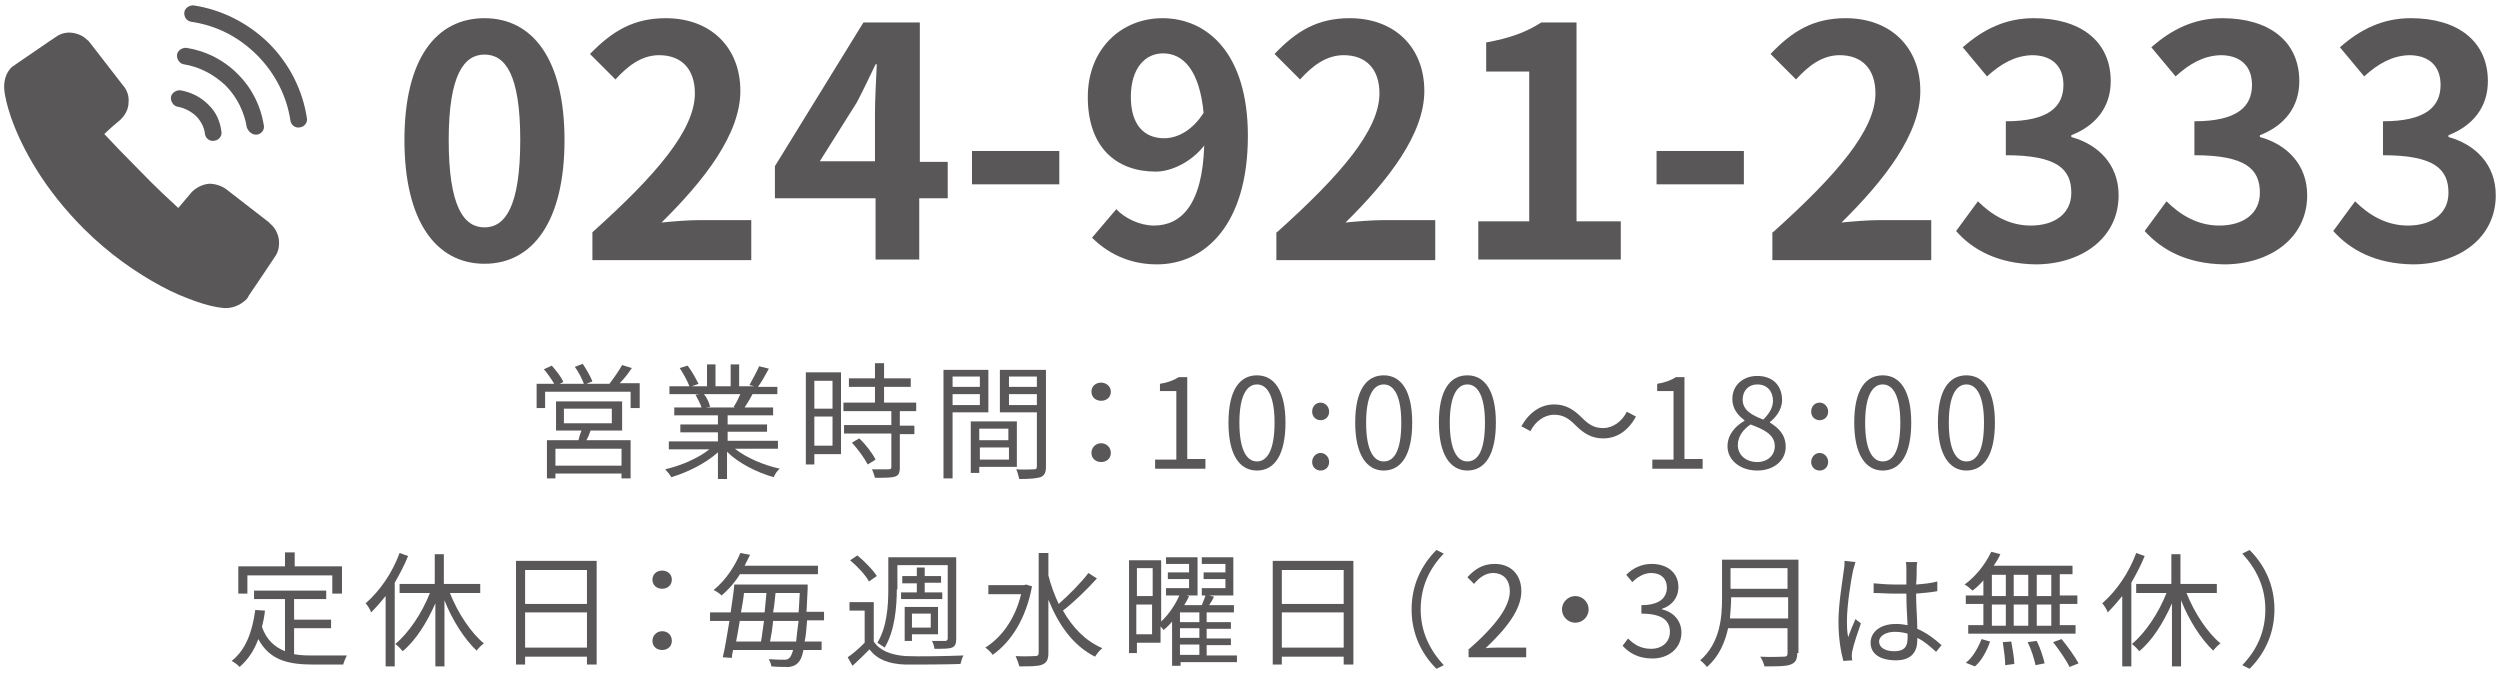 <?xml version="1.0" encoding="utf-8"?>
<!-- Generator: Adobe Illustrator 26.2.1, SVG Export Plug-In . SVG Version: 6.00 Build 0)  -->
<svg version="1.1" xmlns="http://www.w3.org/2000/svg" xmlns:xlink="http://www.w3.org/1999/xlink" x="0px" y="0px"
	 viewBox="0 0 412.3 112.2" style="enable-background:new 0 0 412.3 112.2;" xml:space="preserve">
<style type="text/css">
	.st0{fill:#595757;}
</style>
<g id="レイヤー_1">
	<g id="レイヤー_1_00000075870995180927153930000004468547744218276227_">
	</g>
</g>
<g id="content">
	<g>
		<g>
			<g>
				<path class="st0" d="M105.5,63.3v4H104v-2.7H89.9v2.7h-1.4v-4h2.9c-0.4-0.7-1.1-1.7-1.7-2.4l1.3-0.6c0.7,0.8,1.6,1.9,1.9,2.7
					l-0.6,0.3h4c-0.3-0.8-0.9-2-1.5-2.8l1.3-0.5c0.6,0.9,1.3,2.1,1.6,2.9l-1,0.4h3.8c0.7-0.9,1.6-2.2,2.1-3.1l1.6,0.5
					c-0.6,0.9-1.3,1.8-2,2.5H105.5z M97.4,71c-0.2,0.6-0.4,1.1-0.7,1.6h7.3v6.3h-1.5v-0.8H91.6v0.8h-1.4v-6.3h5.2
					c0.1-0.5,0.3-1.1,0.5-1.6h-4.2v-4.8h10.9V71H97.4z M102.5,74H91.6v2.8h10.9V74z M93,69.8h7.9v-2.4H93V69.8z"/>
				<path class="st0" d="M121.2,74c1.9,1.5,4.7,2.7,7.4,3.3c-0.4,0.3-0.8,0.9-1,1.4c-2.8-0.8-5.8-2.3-7.7-4.2v4.5h-1.5v-4.4
					c-2,1.8-5,3.3-7.7,4.1c-0.2-0.4-0.7-1-1-1.3c2.6-0.6,5.4-1.8,7.3-3.3h-6.7v-1.3h8.1v-1.5h-6.2V70h6.2v-1.5h-7.2v-1.3h4.5
					c-0.2-0.6-0.6-1.4-1-2.1l0.7-0.1h-5v-1.3h3.3c-0.3-0.8-1-2.1-1.6-3l1.3-0.4c0.7,0.9,1.4,2.2,1.8,3l-1.1,0.4h2.5v-3.6h1.4v3.6
					h2.5v-3.6h1.4v3.6h2.5l-0.8-0.2c0.5-0.9,1.2-2.2,1.6-3.1l1.6,0.4c-0.6,1.1-1.2,2.2-1.8,3h3.2V65h-4.1c-0.4,0.8-0.9,1.6-1.3,2.2
					h4.7v1.3h-7.5V70h6.5v1.2h-6.5v1.5h8.3V74H121.2z M116.1,65c0.5,0.6,0.9,1.5,1,2.1l-0.7,0.1h4.8l-0.2-0.1
					c0.4-0.6,0.8-1.4,1.1-2.1H116.1z"/>
				<path class="st0" d="M138.7,74.9h-4.4v1.7h-1.4V61.4h5.8V74.9z M134.3,62.8v4.6h3v-4.6H134.3z M137.3,73.5v-4.8h-3v4.8H137.3z
					 M148.4,67.9v2.3h2.4v1.4h-2.4v5.5c0,0.9-0.2,1.3-0.8,1.5c-0.6,0.2-1.7,0.2-3.3,0.2c-0.1-0.4-0.3-1-0.5-1.4c1.3,0,2.4,0,2.7,0
					c0.4,0,0.5-0.1,0.5-0.4v-5.5h-7.8v-1.4h7.8v-2.3h-7.9v-1.4h5.2v-2.6h-4.3v-1.4h4.3v-2.5h1.5v2.5h4.4v1.4h-4.4v2.6h5.3v1.4H148.4
					z M141.7,72.3c1.1,1,2.2,2.5,2.7,3.5l-1.3,0.8c-0.5-1-1.6-2.5-2.6-3.6L141.7,72.3z"/>
				<path class="st0" d="M157.1,68v10.9h-1.5V61h7.4v7H157.1z M157.1,62.1v1.7h4.5v-1.7H157.1z M161.6,66.8V65h-4.5v1.8H161.6z
					 M161.5,77v1h-1.4v-8.5h7.6V77H161.5z M161.5,70.7v1.9h4.8v-1.9H161.5z M166.4,75.8v-2h-4.8v2H166.4z M172.5,76.9
					c0,1-0.2,1.5-0.9,1.8c-0.7,0.2-1.8,0.3-3.5,0.3c-0.1-0.4-0.3-1.2-0.5-1.6c1.3,0.1,2.5,0,2.9,0c0.4,0,0.5-0.1,0.5-0.5V68h-6.1v-7
					h7.6V76.9z M166.4,62.1v1.7h4.6v-1.7H166.4z M171,66.8V65h-4.6v1.8H171z"/>
				<path class="st0" d="M180,64.6c0-0.9,0.7-1.5,1.6-1.5c0.8,0,1.6,0.6,1.6,1.5c0,0.9-0.7,1.5-1.6,1.5
					C180.7,66.1,180,65.5,180,64.6z M180,74.7c0-0.9,0.7-1.6,1.6-1.6c0.8,0,1.6,0.6,1.6,1.6c0,0.9-0.7,1.5-1.6,1.5
					C180.7,76.2,180,75.6,180,74.7z"/>
				<path class="st0" d="M190.6,75.8h3.4V64.5h-2.7v-1.2c1.3-0.2,2.3-0.6,3.1-1.1h1.4v13.5h3v1.6h-8.3V75.8z"/>
				<path class="st0" d="M202.6,69.7c0-5.3,1.8-7.8,4.7-7.8c2.9,0,4.7,2.6,4.7,7.8c0,5.3-1.8,7.9-4.7,7.9
					C204.4,77.6,202.6,75,202.6,69.7z M210.2,69.7c0-4.4-1.2-6.3-2.9-6.3c-1.7,0-2.9,1.9-2.9,6.3c0,4.5,1.2,6.4,2.9,6.4
					C209,76.1,210.2,74.2,210.2,69.7z"/>
				<path class="st0" d="M216.4,67.9c0-0.9,0.6-1.5,1.4-1.5c0.7,0,1.4,0.6,1.4,1.5c0,0.8-0.6,1.4-1.4,1.4
					C217,69.3,216.4,68.7,216.4,67.9z M216.4,76.2c0-0.8,0.6-1.5,1.4-1.5c0.7,0,1.4,0.6,1.4,1.5c0,0.8-0.6,1.4-1.4,1.4
					C217,77.6,216.4,77,216.4,76.2z"/>
				<path class="st0" d="M223.5,69.7c0-5.3,1.8-7.8,4.7-7.8c2.9,0,4.7,2.6,4.7,7.8c0,5.3-1.8,7.9-4.7,7.9
					C225.4,77.6,223.5,75,223.5,69.7z M231.1,69.7c0-4.4-1.2-6.3-2.9-6.3c-1.7,0-2.9,1.9-2.9,6.3c0,4.5,1.2,6.4,2.9,6.4
					C230,76.1,231.1,74.2,231.1,69.7z"/>
				<path class="st0" d="M237.3,69.7c0-5.3,1.8-7.8,4.7-7.8c2.9,0,4.7,2.6,4.7,7.8c0,5.3-1.8,7.9-4.7,7.9
					C239.2,77.6,237.3,75,237.3,69.7z M244.9,69.7c0-4.4-1.2-6.3-2.9-6.3c-1.7,0-2.9,1.9-2.9,6.3c0,4.5,1.2,6.4,2.9,6.4
					C243.8,76.1,244.9,74.2,244.9,69.7z"/>
				<path class="st0" d="M259.8,70.1c-1.1-1.1-2-1.7-3.5-1.7c-1.6,0-3.1,1.1-3.9,2.7l-1.5-0.8c1.3-2.3,3.2-3.6,5.4-3.6
					c1.9,0,3.2,0.8,4.6,2.2c1.1,1.1,2,1.7,3.5,1.7c1.6,0,3.1-1.1,3.9-2.7l1.5,0.8c-1.3,2.4-3.2,3.6-5.4,3.6
					C262.5,72.3,261.2,71.5,259.8,70.1z"/>
				<path class="st0" d="M272.6,75.8h3.4V64.5h-2.7v-1.2c1.3-0.2,2.3-0.6,3.1-1.1h1.4v13.5h3v1.6h-8.3V75.8z"/>
				<path class="st0" d="M284.9,73.6c0-2,1.4-3.4,2.8-4.2v-0.1c-1.1-0.8-2-1.9-2-3.5c0-2.3,1.8-3.8,4.1-3.8c2.6,0,4.1,1.6,4.1,4
					c0,1.6-1.1,2.9-2,3.6v0.1c1.3,0.8,2.6,1.9,2.6,4c0,2.2-1.9,3.9-4.7,3.9C287,77.6,284.9,75.9,284.9,73.6z M292.7,73.6
					c0-2-1.9-2.8-4-3.6c-1.2,0.8-2.1,2-2.1,3.4c0,1.6,1.3,2.8,3.2,2.8C291.5,76.2,292.7,75.1,292.7,73.6z M292.4,66.1
					c0-1.5-0.9-2.7-2.6-2.7c-1.4,0-2.4,1-2.4,2.5c0,1.8,1.6,2.6,3.4,3.3C291.8,68.2,292.4,67.2,292.4,66.1z"/>
				<path class="st0" d="M298.7,67.9c0-0.9,0.6-1.5,1.4-1.5c0.7,0,1.4,0.6,1.4,1.5c0,0.8-0.6,1.4-1.4,1.4
					C299.3,69.3,298.7,68.7,298.7,67.9z M298.7,76.2c0-0.8,0.6-1.5,1.4-1.5c0.7,0,1.4,0.6,1.4,1.5c0,0.8-0.6,1.4-1.4,1.4
					C299.3,77.6,298.7,77,298.7,76.2z"/>
				<path class="st0" d="M305.8,69.7c0-5.3,1.8-7.8,4.7-7.8c2.9,0,4.7,2.6,4.7,7.8c0,5.3-1.8,7.9-4.7,7.9
					C307.7,77.6,305.8,75,305.8,69.7z M313.4,69.7c0-4.4-1.2-6.3-2.9-6.3c-1.7,0-2.9,1.9-2.9,6.3c0,4.5,1.2,6.4,2.9,6.4
					C312.3,76.1,313.4,74.2,313.4,69.7z"/>
				<path class="st0" d="M319.6,69.7c0-5.3,1.8-7.8,4.7-7.8c2.9,0,4.7,2.6,4.7,7.8c0,5.3-1.8,7.9-4.7,7.9
					C321.5,77.6,319.6,75,319.6,69.7z M327.2,69.7c0-4.4-1.2-6.3-2.9-6.3c-1.7,0-2.9,1.9-2.9,6.3c0,4.5,1.2,6.4,2.9,6.4
					C326.1,76.1,327.2,74.2,327.2,69.7z"/>
				<path class="st0" d="M48.6,107.9c1,0.2,2.1,0.2,3.3,0.2c0.7,0,4.3,0,5.3,0c-0.2,0.4-0.5,1.1-0.6,1.5h-4.8
					c-4.3,0-7.3-0.7-9.2-4.2c-0.7,1.9-1.7,3.4-3.1,4.6c-0.2-0.3-0.9-0.8-1.3-1c2.3-1.8,3.4-4.7,3.9-8.4l1.6,0.1
					c-0.1,1-0.3,1.9-0.5,2.7c0.8,2.2,2.1,3.3,3.8,4v-8.6h-5.1v-1.4h11.9v1.4h-5.3v3.4h6.1v1.4h-6.1V107.9z M40.8,97.9h-1.5v-4.5H47
					v-2.3h1.6v2.3h7.8v4.5h-1.6v-3h-14V97.9z"/>
				<path class="st0" d="M67.3,91.7c-0.6,1.5-1.4,3-2.2,4.4v13.8h-1.5V98.3c-0.8,1-1.6,1.9-2.4,2.7c-0.1-0.4-0.6-1.2-0.9-1.5
					c2.3-2,4.4-5,5.6-8.3L67.3,91.7z M74.2,97.8c1.3,3.3,3.5,6.6,5.6,8.3c-0.4,0.3-0.9,0.8-1.2,1.2c-2-1.9-4-5-5.3-8.3v10.9h-1.5
					V99.5c-1.4,3.2-3.3,6.2-5.4,7.9c-0.3-0.4-0.8-0.9-1.2-1.2c2.2-1.8,4.4-5.1,5.7-8.4h-5v-1.5h5.8v-4.9h1.5v4.9h6v1.5H74.2z"/>
				<path class="st0" d="M98.4,92.5v17.1h-1.6v-1.3H86.6v1.3h-1.5V92.5H98.4z M86.6,94v5.6h10.2V94H86.6z M96.8,106.8v-5.8H86.6v5.8
					H96.8z"/>
				<path class="st0" d="M107.6,95.6c0-0.9,0.7-1.5,1.6-1.5s1.6,0.6,1.6,1.5c0,0.9-0.7,1.5-1.6,1.5S107.6,96.5,107.6,95.6z
					 M107.6,105.7c0-0.9,0.7-1.6,1.6-1.6s1.6,0.6,1.6,1.6c0,0.9-0.7,1.5-1.6,1.5S107.6,106.6,107.6,105.7z"/>
				<path class="st0" d="M133.1,102.4c-0.1,1.4-0.2,2.5-0.4,3.4h2.8v1.4h-3c-0.2,1.1-0.5,1.7-0.8,2c-0.4,0.5-0.9,0.7-1.6,0.8
					c-0.6,0-1.7,0-2.9-0.1c0-0.3-0.2-0.8-0.4-1.2c1.2,0.1,2.2,0.1,2.6,0.1c0.4,0,0.6-0.1,0.8-0.3c0.2-0.2,0.4-0.6,0.6-1.3h-9.9
					c-0.1,0.5-0.2,0.9-0.2,1.3l-1.5-0.1c0.4-1.6,0.7-3.7,1.1-6h-3.2V101h3.4c0.2-1.6,0.5-3.2,0.6-4.6h12.1c0,0,0,0.5,0,0.7
					c-0.1,1.4-0.1,2.7-0.2,3.8h2.9v1.4H133.1z M122.1,94.6c-0.8,1.3-1.8,2.5-3.1,3.6c-0.3-0.3-0.9-0.7-1.3-0.9
					c2.2-1.8,3.6-4.2,4.4-6.1l1.6,0.3c-0.3,0.6-0.6,1.2-0.9,1.8h12.1v1.4H122.1z M122,102.4c-0.2,1.2-0.4,2.4-0.6,3.4h4.1
					c0.2-1,0.3-2.2,0.5-3.4H122z M122.7,97.8c-0.1,1-0.3,2.1-0.5,3.2h3.9c0.1-1.1,0.2-2.2,0.3-3.2H122.7z M131.3,105.8
					c0.1-0.9,0.2-2,0.4-3.4h-4.2c-0.1,1.2-0.3,2.4-0.5,3.4H131.3z M131.7,101c0.1-1,0.1-2,0.2-3.2h-4c-0.1,1-0.2,2.1-0.4,3.2H131.7z
					"/>
				<path class="st0" d="M144.1,105.8c1,1.5,2.8,2.2,5.2,2.4c2.3,0.1,7.1,0,9.6-0.1c-0.2,0.3-0.4,1-0.5,1.4
					c-2.3,0.1-6.8,0.1-9.1,0.1c-2.7-0.1-4.6-0.8-5.9-2.5c-0.9,0.9-1.8,1.8-2.8,2.7l-0.8-1.4c0.9-0.6,1.9-1.5,2.8-2.4v-5.3h-2.5v-1.4
					h4V105.8z M143.3,95.9c-0.5-1-1.9-2.5-3.1-3.5l1.2-0.8c1.2,1,2.6,2.4,3.2,3.4L143.3,95.9z M147.9,97.2c0,2.8-0.3,6.8-2,9.6
					c-0.3-0.2-0.9-0.6-1.2-0.8c1.6-2.6,1.8-6.2,1.8-8.8v-5.3h11.2v13.5c0,0.8-0.2,1.2-0.7,1.4c-0.5,0.2-1.4,0.2-2.9,0.2
					c0-0.4-0.2-0.9-0.4-1.3c1,0,2,0,2.2,0c0.2,0,0.4-0.1,0.4-0.4V93.2h-8.3V97.2z M151.2,97.8v-1.6h-2.4V95h2.4v-1.4h1.3V95h2.7v1.1
					h-2.7v1.6h2.9v1.1h-6.8v-1.1H151.2z M150.4,105.7h-1.2v-5.6h5.5v4.5h-4.3V105.7z M150.4,101.2v2.3h3.1v-2.3H150.4z"/>
				<path class="st0" d="M170.2,96.7c-1,5.4-3.5,9.2-6.5,11.3c-0.2-0.4-0.9-1-1.2-1.2c2.7-1.7,4.9-4.7,5.9-8.8H163v-1.5h5.9l0.3-0.1
					L170.2,96.7z M180.9,95.4c-1.6,1.8-3.9,4-5.6,5.3c1.6,2.8,3.7,5,6.5,6.2c-0.4,0.3-0.9,0.9-1.2,1.4c-3.6-1.8-6-5.2-7.7-9.4v8.8
					c0,1.1-0.3,1.6-1,1.9c-0.7,0.3-1.9,0.3-3.8,0.3c-0.1-0.5-0.4-1.2-0.6-1.7c1.5,0.1,2.8,0,3.2,0c0.4,0,0.6-0.1,0.6-0.6V91.2h1.6
					v3.7c0.4,1.6,1,3.2,1.7,4.7c1.6-1.4,3.7-3.5,4.9-5.1L180.9,95.4z"/>
				<path class="st0" d="M204.2,109.2h-9.5v0.6h-1.4v-7.3c-0.4,0.5-0.9,1-1.4,1.4c-0.1-0.1-0.3-0.4-0.5-0.6v2.7h-3.9v1.7h-1.3V92.4
					h5.3v10.1c1.3-1.2,2.4-2.9,3-4.3h-2.2V97h3.8v-1.5h-3.5v-1.1h3.5V93h-3.8v-1.1h5.2v6.3h-1.9l0.5,0.1c-0.2,0.5-0.5,1-0.8,1.5h2.9
					c0.2-0.5,0.5-1.2,0.6-1.6h-0.6V97h3.9v-1.5h-3.6v-1.1h3.6V93h-3.9v-1.1h5.2v6.3h-4l0.8,0.2c-0.2,0.5-0.5,1-0.8,1.4h4.1v1.2h-4.5
					v1.6h4v1.1h-4v1.6h4v1.1h-4v1.7h5V109.2z M187.5,93.7v4.6h2.6v-4.6H187.5z M190,104.6v-4.9h-2.6v4.9H190z M197.8,101h-3.2v1.6
					h3.2V101z M197.8,103.6h-3.2v1.6h3.2V103.6z M194.6,108h3.2v-1.7h-3.2V108z"/>
				<path class="st0" d="M223.2,92.5v17.1h-1.6v-1.3h-10.2v1.3h-1.5V92.5H223.2z M211.4,94v5.6h10.2V94H211.4z M221.6,106.8v-5.8
					h-10.2v5.8H221.6z"/>
				<path class="st0" d="M232.8,100.5c0-4,1.6-7.3,4.1-9.8l1.2,0.6c-2.4,2.5-3.8,5.5-3.8,9.2c0,3.7,1.5,6.7,3.8,9.2l-1.2,0.6
					C234.4,107.8,232.8,104.5,232.8,100.5z"/>
				<path class="st0" d="M242.1,107.2c4.7-4.1,6.9-7.2,6.9-9.7c0-1.7-0.9-3-2.8-3c-1.2,0-2.3,0.8-3.1,1.8l-1.1-1.1
					c1.2-1.3,2.5-2.2,4.5-2.2c2.7,0,4.4,1.8,4.4,4.5c0,3-2.4,6.1-5.9,9.4c0.8-0.1,1.7-0.1,2.5-0.1h4.2v1.6h-9.5V107.2z"/>
				<path class="st0" d="M259.8,98.3c1.2,0,2.2,1,2.2,2.2s-1,2.2-2.2,2.2c-1.2,0-2.2-1-2.2-2.2S258.6,98.3,259.8,98.3z"/>
				<path class="st0" d="M267.6,106.5l0.9-1.2c0.9,0.9,2,1.7,3.8,1.7c1.8,0,3.1-1.1,3.1-2.8c0-1.8-1.2-3-4.7-3v-1.4
					c3.1,0,4.2-1.3,4.2-2.9c0-1.5-1-2.4-2.6-2.4c-1.2,0-2.3,0.7-3.1,1.5l-1-1.2c1.1-1.1,2.5-1.8,4.2-1.8c2.5,0,4.4,1.4,4.4,3.8
					c0,1.8-1.1,3.1-2.7,3.6v0.1c1.8,0.4,3.2,1.8,3.2,3.8c0,2.7-2.2,4.3-4.8,4.3C270.1,108.6,268.6,107.6,267.6,106.5z"/>
				<path class="st0" d="M296.4,107.7c0,1.1-0.3,1.6-1.1,1.9c-0.8,0.3-2.1,0.3-4.3,0.3c-0.1-0.4-0.4-1.2-0.7-1.6
					c1.7,0.1,3.4,0,3.9,0c0.5,0,0.6-0.2,0.6-0.6v-4.1H285c-0.5,2.3-1.5,4.7-3.5,6.4c-0.2-0.3-0.8-0.9-1.1-1.1
					c3.3-2.9,3.6-7.1,3.6-10.3v-6.3h12.6V107.7z M294.9,102v-3.5h-9.4c0,1.1-0.1,2.2-0.2,3.5H294.9z M285.4,93.7v3.4h9.4v-3.4H285.4
					z"/>
				<path class="st0" d="M306,92.7c-0.1,0.3-0.3,1-0.4,1.4c-0.4,1.9-1,5.9-1,8.2c0,1,0,1.8,0.2,2.8c0.3-0.9,0.8-2.1,1.2-3l0.9,0.7
					c-0.5,1.4-1.2,3.5-1.4,4.5c-0.1,0.3-0.1,0.7-0.1,0.9c0,0.2,0,0.5,0.1,0.7l-1.5,0.1c-0.4-1.5-0.8-3.7-0.8-6.5
					c0-3,0.7-6.9,0.9-8.6c0.1-0.5,0.1-1,0.1-1.4L306,92.7z M319.3,107.5c-1-0.9-2-1.8-3.1-2.3v0.4c0,1.7-0.8,3.3-3.5,3.3
					c-2.7,0-4.2-1.1-4.2-2.9c0-1.7,1.5-3.1,4.2-3.1c0.7,0,1.3,0.1,1.9,0.2c-0.1-1.6-0.2-3.5-0.2-5.2c-0.7,0-1.3,0-2,0
					c-1.2,0-2.2-0.1-3.4-0.1v-1.6c1.2,0.1,2.3,0.2,3.5,0.2c0.6,0,1.3,0,1.9,0v-2.5c0-0.4,0-0.9-0.1-1.2h1.9
					c-0.1,0.4-0.1,0.8-0.1,1.2c0,0.6,0,1.5-0.1,2.5c1.2-0.1,2.4-0.2,3.5-0.5v1.6c-1.1,0.2-2.3,0.3-3.5,0.4c0,2,0.2,4.1,0.2,5.8
					c1.6,0.7,2.9,1.7,4,2.7L319.3,107.5z M314.6,104.5c-0.7-0.2-1.4-0.3-2.1-0.3c-1.5,0-2.6,0.7-2.6,1.6c0,1,1,1.6,2.5,1.6
					c1.7,0,2.2-0.8,2.2-2.2C314.6,105,314.6,104.7,314.6,104.5z"/>
				<path class="st0" d="M327.2,95.6c-0.6,0.7-1.2,1.3-1.9,1.8c-0.3-0.3-0.9-0.8-1.3-1c1.8-1.3,3.4-3.3,4.4-5.4l1.5,0.4
					c-0.3,0.7-0.7,1.3-1.1,1.9h13v1.4h-2.1v3.5h2.9v1.4h-2.9v3.5h2.6v1.4h-17.7v-1.4h2.5v-3.5h-2.9v-1.4h2.9V95.6z M324.2,109.3
					c1.1-0.8,2-2.4,2.6-3.9l1.4,0.4c-0.5,1.5-1.4,3.2-2.5,4.1L324.2,109.3z M328.5,98.3h2.3v-3.5h-2.3V98.3z M328.5,103.2h2.3v-3.5
					h-2.3V103.2z M331.7,105.8c0.2,1.2,0.5,2.8,0.5,3.7l-1.5,0.2c0-0.9-0.2-2.5-0.4-3.8L331.7,105.8z M334.5,98.3v-3.5h-2.4v3.5
					H334.5z M332.1,99.7v3.5h2.4v-3.5H332.1z M335.9,105.7c0.6,1.2,1.1,2.8,1.3,3.7l-1.5,0.3c-0.2-1-0.7-2.6-1.3-3.8L335.9,105.7z
					 M338.3,94.8h-2.4v3.5h2.4V94.8z M338.3,99.7h-2.4v3.5h2.4V99.7z M340,105.4c1,1.2,2.2,2.9,2.8,4l-1.5,0.6
					c-0.5-1.1-1.7-2.8-2.7-4.1L340,105.4z"/>
				<path class="st0" d="M353.7,91.7c-0.6,1.5-1.4,3-2.2,4.4v13.8H350V98.3c-0.8,1-1.6,1.9-2.4,2.7c-0.1-0.4-0.6-1.2-0.9-1.5
					c2.3-2,4.4-5,5.6-8.3L353.7,91.7z M360.6,97.8c1.3,3.3,3.5,6.6,5.6,8.3c-0.4,0.3-0.9,0.8-1.2,1.2c-2-1.9-4-5-5.3-8.3v10.9h-1.5
					V99.5c-1.4,3.2-3.3,6.2-5.4,7.9c-0.3-0.4-0.8-0.9-1.2-1.2c2.2-1.8,4.4-5.1,5.7-8.4h-5v-1.5h5.8v-4.9h1.5v4.9h6v1.5H360.6z"/>
				<path class="st0" d="M375.1,100.5c0,4-1.6,7.3-4.1,9.8l-1.2-0.6c2.4-2.5,3.8-5.5,3.8-9.2c0-3.7-1.5-6.7-3.8-9.2l1.2-0.6
					C373.5,93.2,375.1,96.5,375.1,100.5z"/>
			</g>
		</g>
		<g>
			<g>
				<path class="st0" d="M66.7,23.1C66.7,9.6,72,3,79.9,3c7.9,0,13.2,6.7,13.2,20.1c0,13.5-5.3,20.4-13.2,20.4
					C72,43.5,66.7,36.6,66.7,23.1z M85.8,23.1C85.8,12.2,83.3,9,79.9,9C76.6,9,74,12.2,74,23.1c0,11,2.5,14.4,5.9,14.4
					C83.3,37.5,85.8,34.1,85.8,23.1z"/>
				<path class="st0" d="M97.7,38.3c10.6-9.5,16.9-16.9,16.9-22.9c0-4-2.2-6.3-5.9-6.3c-2.9,0-5.2,1.8-7.2,4l-4.2-4.2
					C101,5.1,104.5,3,109.8,3c7.4,0,12.3,4.8,12.3,12c0,7.1-5.9,14.7-13,21.7c2-0.2,4.5-0.4,6.3-0.4h8.5v6.6H97.7V38.3z"/>
				<path class="st0" d="M156.2,32.7h-4.6v10.1h-7.2V32.7h-16.6v-5.3l14.6-23.7h9.3v23h4.6V32.7z M144.3,26.7v-8
					c0-2.3,0.2-5.8,0.3-8.1h-0.2c-1,2.1-2,4.2-3.1,6.3l-6.1,9.7H144.3z"/>
				<path class="st0" d="M160.3,24.9h14.4v5.5h-14.4V24.9z"/>
				<path class="st0" d="M184.1,34.5c1.4,1.5,3.9,2.7,6.2,2.7c4.4,0,8-3.3,8.3-13.2c-2,2.6-5.3,4.3-8,4.3c-6.5,0-11.2-4-11.2-12.3
					c0-8,5.6-13,12.3-13c7.4,0,14.1,5.8,14.1,19.4c0,14.8-7.2,21.2-15,21.2c-4.9,0-8.4-2.1-10.7-4.4L184.1,34.5z M198.5,18.6
					c-0.7-7.1-3.4-9.8-6.7-9.8c-2.9,0-5.3,2.4-5.3,7.2c0,4.6,2.2,6.8,5.5,6.8C194.1,22.8,196.6,21.6,198.5,18.6z"/>
				<path class="st0" d="M210.6,38.3c10.6-9.5,16.9-16.9,16.9-22.9c0-4-2.2-6.3-5.9-6.3c-2.9,0-5.2,1.8-7.2,4l-4.2-4.2
					c3.6-3.8,7.1-5.9,12.4-5.9c7.4,0,12.3,4.8,12.3,12c0,7.1-5.9,14.7-13,21.7c2-0.2,4.5-0.4,6.3-0.4h8.5v6.6h-26.2V38.3z"/>
				<path class="st0" d="M243.8,36.5h8.4V11.8h-7.1V7c3.9-0.7,6.6-1.7,9.1-3.3h5.8v32.8h7.3v6.3h-23.5V36.5z"/>
				<path class="st0" d="M273.2,24.9h14.4v5.5h-14.4V24.9z"/>
				<path class="st0" d="M292.4,38.3c10.6-9.5,16.9-16.9,16.9-22.9c0-4-2.2-6.3-5.9-6.3c-2.9,0-5.2,1.8-7.2,4L292,8.9
					c3.6-3.8,7.1-5.9,12.4-5.9c7.4,0,12.3,4.8,12.3,12c0,7.1-5.9,14.7-13,21.7c2-0.2,4.5-0.4,6.3-0.4h8.5v6.6h-26.2V38.3z"/>
				<path class="st0" d="M322.6,38.1l3.6-4.9c2.3,2.3,5.2,4,8.7,4c4,0,6.7-2,6.7-5.4c0-3.9-2.3-6.2-10.8-6.2v-5.6
					c7.2,0,9.5-2.5,9.5-6c0-3.1-1.9-4.9-5.2-4.9c-2.8,0.1-5.1,1.4-7.4,3.5l-4-4.8c3.4-3,7.1-4.8,11.7-4.8c7.6,0,12.7,3.7,12.7,10.4
					c0,4.2-2.4,7.3-6.5,8.9v0.3c4.4,1.2,7.8,4.5,7.8,9.6c0,7.2-6.3,11.4-13.7,11.4C329.5,43.5,325.3,41.2,322.6,38.1z"/>
				<path class="st0" d="M353.7,38.1l3.6-4.9c2.3,2.3,5.2,4,8.7,4c4,0,6.7-2,6.7-5.4c0-3.9-2.3-6.2-10.8-6.2v-5.6
					c7.2,0,9.5-2.5,9.5-6c0-3.1-1.9-4.9-5.2-4.9c-2.8,0.1-5.1,1.4-7.4,3.5l-4-4.8c3.4-3,7.1-4.8,11.7-4.8c7.6,0,12.7,3.7,12.7,10.4
					c0,4.2-2.4,7.3-6.5,8.9v0.3c4.4,1.2,7.8,4.5,7.8,9.6c0,7.2-6.3,11.4-13.7,11.4C360.6,43.5,356.5,41.2,353.7,38.1z"/>
				<path class="st0" d="M384.8,38.1l3.6-4.9c2.3,2.3,5.2,4,8.7,4c4,0,6.7-2,6.7-5.4c0-3.9-2.3-6.2-10.8-6.2v-5.6
					c7.2,0,9.5-2.5,9.5-6c0-3.1-1.9-4.9-5.2-4.9c-2.8,0.1-5.1,1.4-7.4,3.5l-4-4.8c3.4-3,7.1-4.8,11.7-4.8c7.6,0,12.7,3.7,12.7,10.4
					c0,4.2-2.4,7.3-6.5,8.9v0.3c4.4,1.2,7.8,4.5,7.8,9.6c0,7.2-6.3,11.4-13.7,11.4C391.7,43.5,387.6,41.2,384.8,38.1z"/>
			</g>
			<g>
				<path class="st0" d="M43.5,45.1L43.5,45.1l1-1.5l0,0l0.8-1.2l0,0c0.6-0.8,0.8-1.8,0.7-2.8c-0.1-0.9-0.5-1.8-1.2-2.5
					c-0.1-0.1-0.3-0.2-0.4-0.4l-7.1-5.5l0,0c-0.8-0.6-1.9-0.9-2.8-0.9c-1,0.1-1.9,0.5-2.7,1.2c-0.1,0.1-0.1,0.1-0.2,0.2L30.5,33l0,0
					l-1.1,1.3c-1.3-1.2-3.7-3.4-6.2-6c-2.5-2.5-4.8-4.9-6-6.2l1.3-1.2l0,0l1.3-1.1l0,0c0.1-0.1,0.1-0.1,0.2-0.2
					c0.7-0.7,1.2-1.7,1.2-2.7c0.1-1-0.2-2-0.9-2.8L14.8,7l0,0c-0.1-0.1-0.2-0.3-0.4-0.4c-0.7-0.7-1.6-1.1-2.6-1.2
					C11,5.3,10,5.5,9.2,6.1l0,0L8,6.9l0,0L6.4,8l0,0l-3.8,2.6l0,0c-0.2,0.2-0.5,0.3-0.7,0.5C1,12,0.6,13.3,0.7,14.7l0,0
					c0.1,1.3,0.5,2.8,1.1,4.6c0.9,2.6,2.3,5.6,4.3,8.8c2,3.2,4.6,6.5,7.7,9.6c4.2,4.2,8.7,7.3,12.8,9.5c2,1.1,4,1.9,5.7,2.5
					c1.7,0.6,3.3,1,4.6,1.1l0,0c1.3,0.1,2.6-0.4,3.6-1.3c0.2-0.2,0.4-0.4,0.5-0.7L43.5,45.1z"/>
				<polygon class="st0" points="9.2,6.1 9.2,6.1 9.2,6.1 				"/>
				<path class="st0" d="M31.6,3.6L31.6,3.6c4,0.6,7.7,2.4,10.8,5.5c3,3,4.9,6.8,5.5,10.8c0.1,0.7,0.8,1.3,1.6,1.1
					c0.7-0.1,1.3-0.8,1.1-1.6c-0.7-4.5-2.8-8.8-6.3-12.3C40.8,3.7,36.5,1.6,32,0.9c-0.7-0.1-1.5,0.4-1.6,1.1
					C30.3,2.8,30.8,3.5,31.6,3.6z"/>
				<path class="st0" d="M42.4,22.2c0.7-0.1,1.3-0.8,1.1-1.6c-0.5-3.1-1.9-6-4.3-8.4c-2.4-2.4-5.3-3.8-8.4-4.3
					c-0.7-0.1-1.5,0.4-1.6,1.1c-0.1,0.7,0.4,1.5,1.1,1.6l0,0c2.5,0.4,4.9,1.6,6.9,3.5c1.9,1.9,3.1,4.4,3.5,6.9
					C41,21.8,41.7,22.3,42.4,22.2z"/>
				<path class="st0" d="M34.3,17.2c-1.3-1.3-2.9-2-4.5-2.3c-0.7-0.1-1.5,0.4-1.6,1.1c-0.1,0.7,0.4,1.5,1.1,1.6l0,0
					c1.1,0.2,2.1,0.7,3,1.5c0.8,0.8,1.4,1.9,1.5,3c0.1,0.7,0.8,1.3,1.6,1.1c0.7-0.1,1.3-0.8,1.1-1.6C36.3,20,35.6,18.4,34.3,17.2z"
					/>
			</g>
		</g>
	</g>
</g>
</svg>
